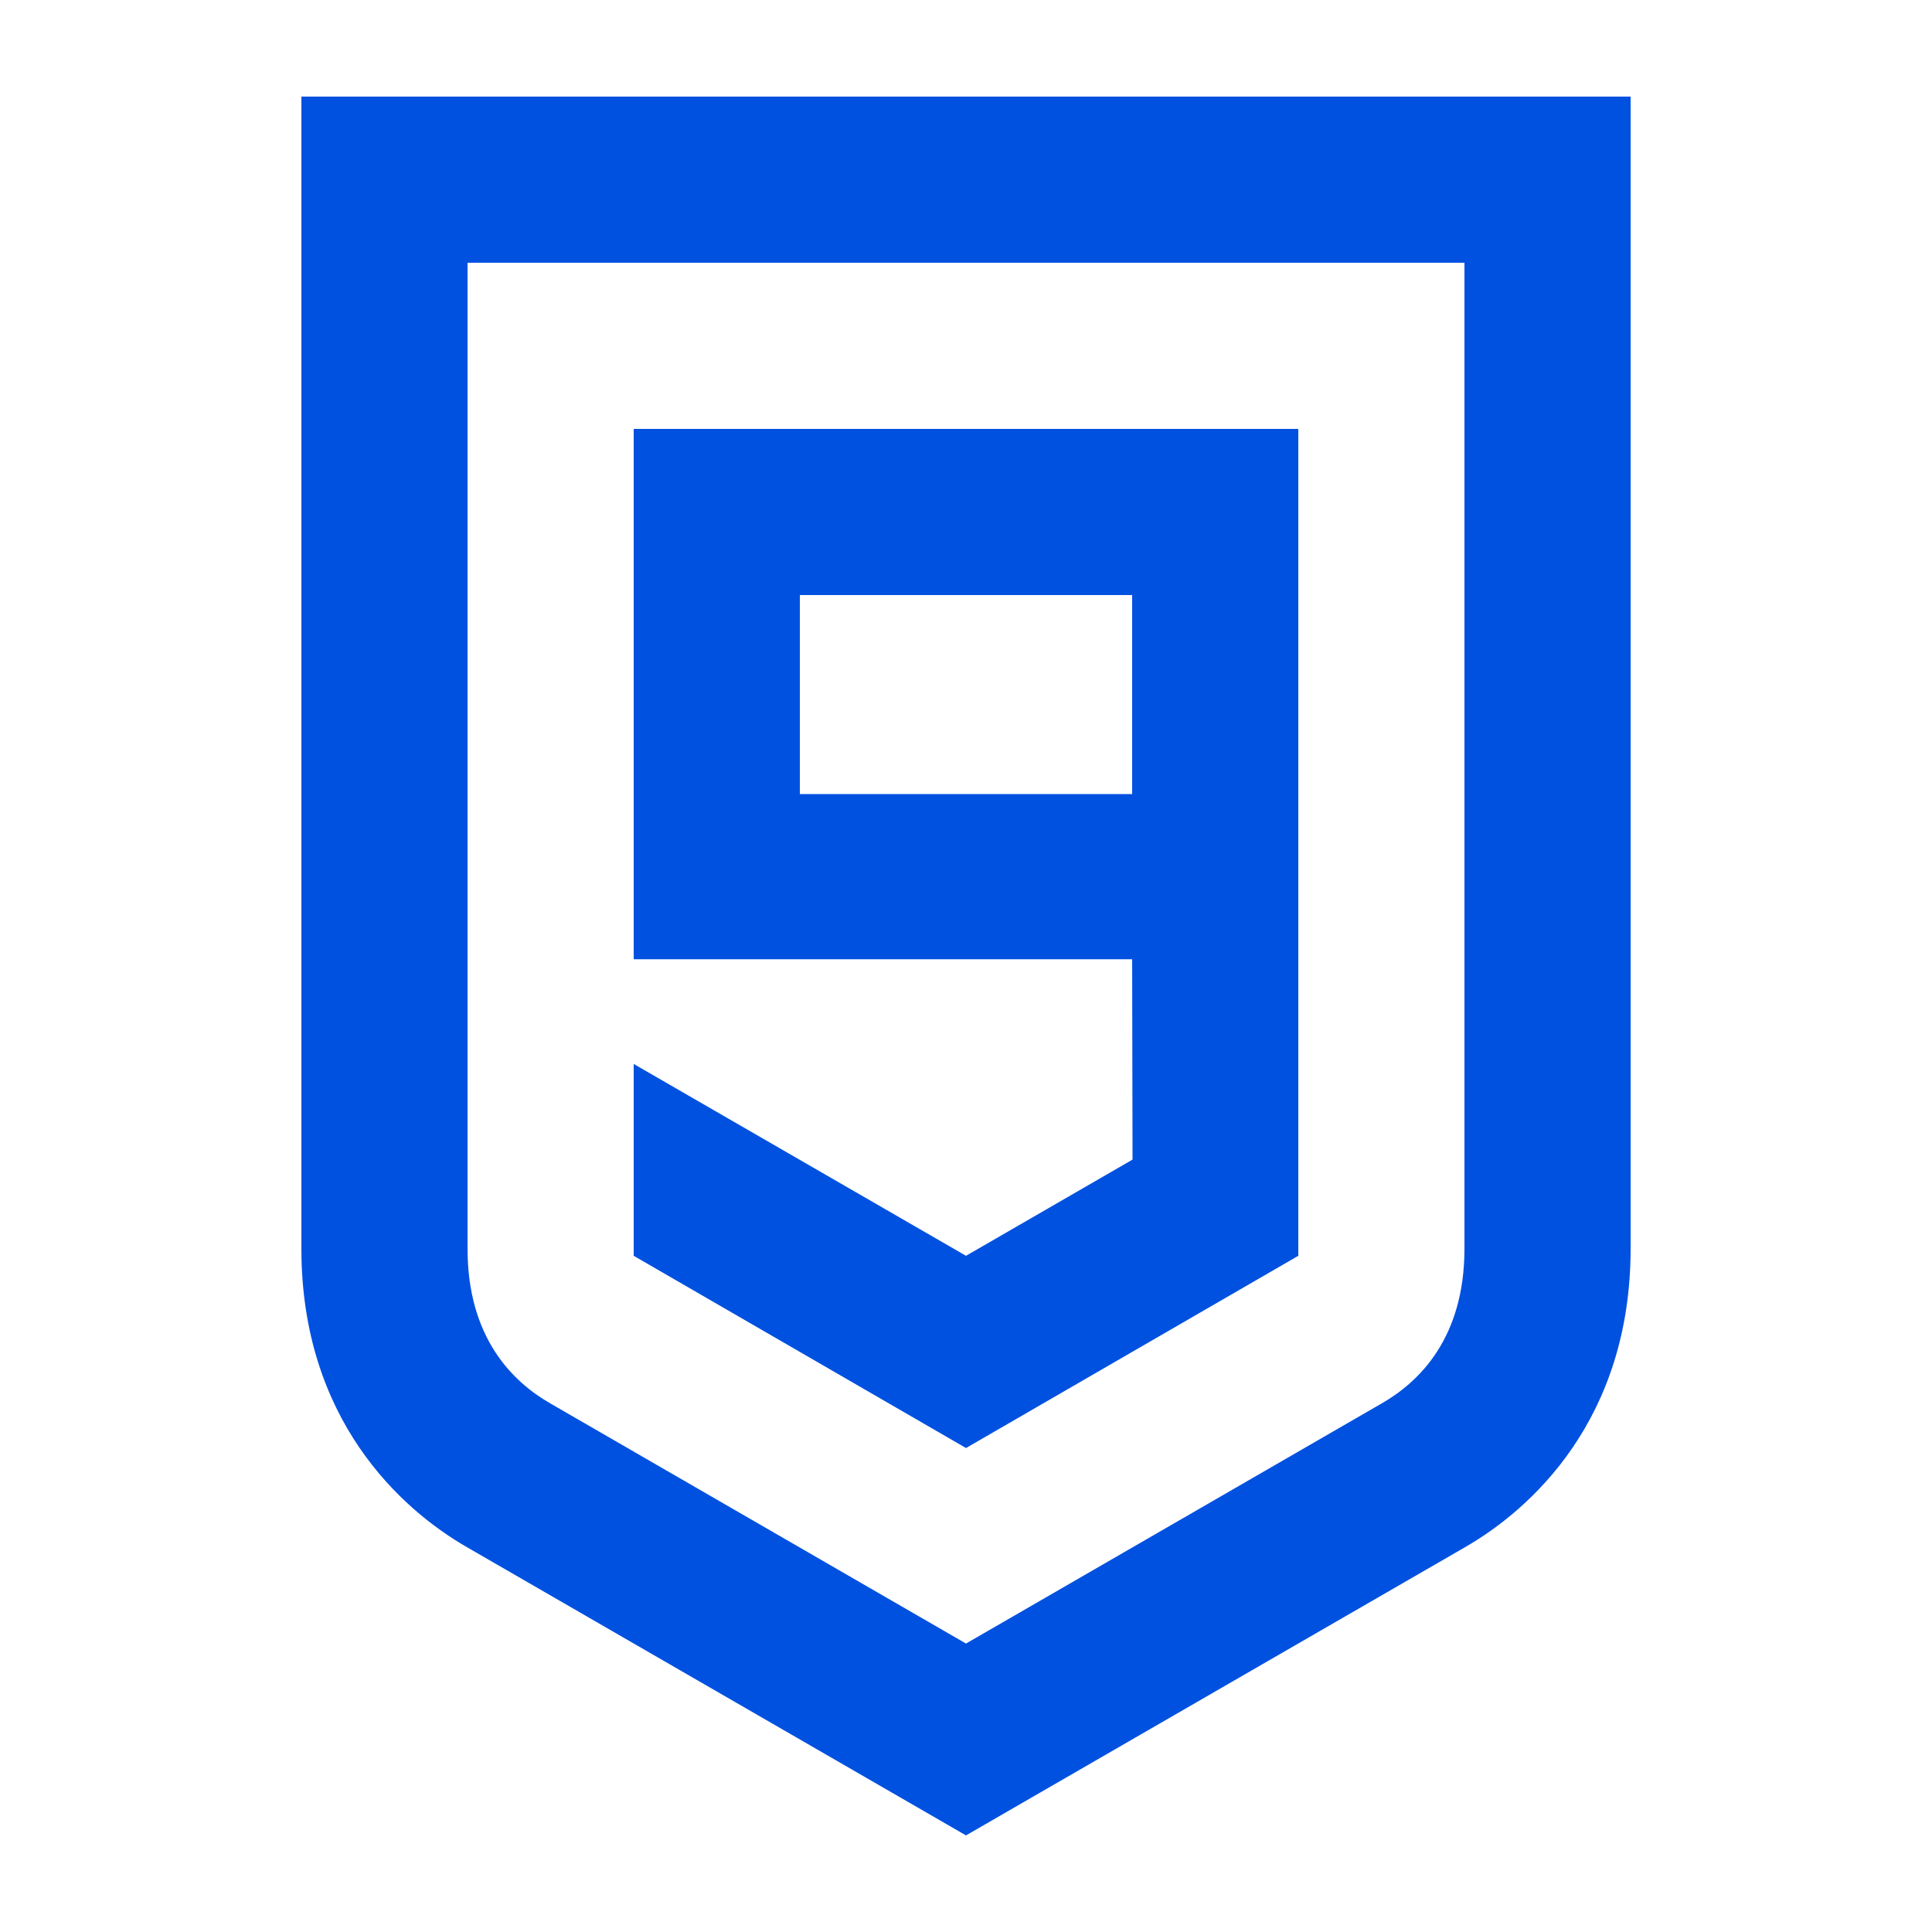 <svg viewBox="0 0 100 100" xmlns="http://www.w3.org/2000/svg" fill-rule="evenodd" clip-rule="evenodd" stroke-linejoin="round" stroke-miterlimit="2"><path d="M84.4 5v59.63c0 8.82-5.14 13.49-8.6 15.47L50 95 24.2 80.1c-3.46-1.98-8.6-6.65-8.6-15.47V5h68.8zm-8.6 59.63c0 4.6-2.32 6.89-4.3 8.02L50 85.07 28.5 72.65c-1.98-1.13-4.3-3.42-4.3-8.02V13.6h51.6v51.03zM67.2 22.2V65L50 74.95 32.8 65v-9.93L50 65l8.62-4.98-.02-10.37H32.8V22.2h34.4zM58.6 41.1V30.8H41.4V41.1h17.2z" fill="#0051e0"/></svg>